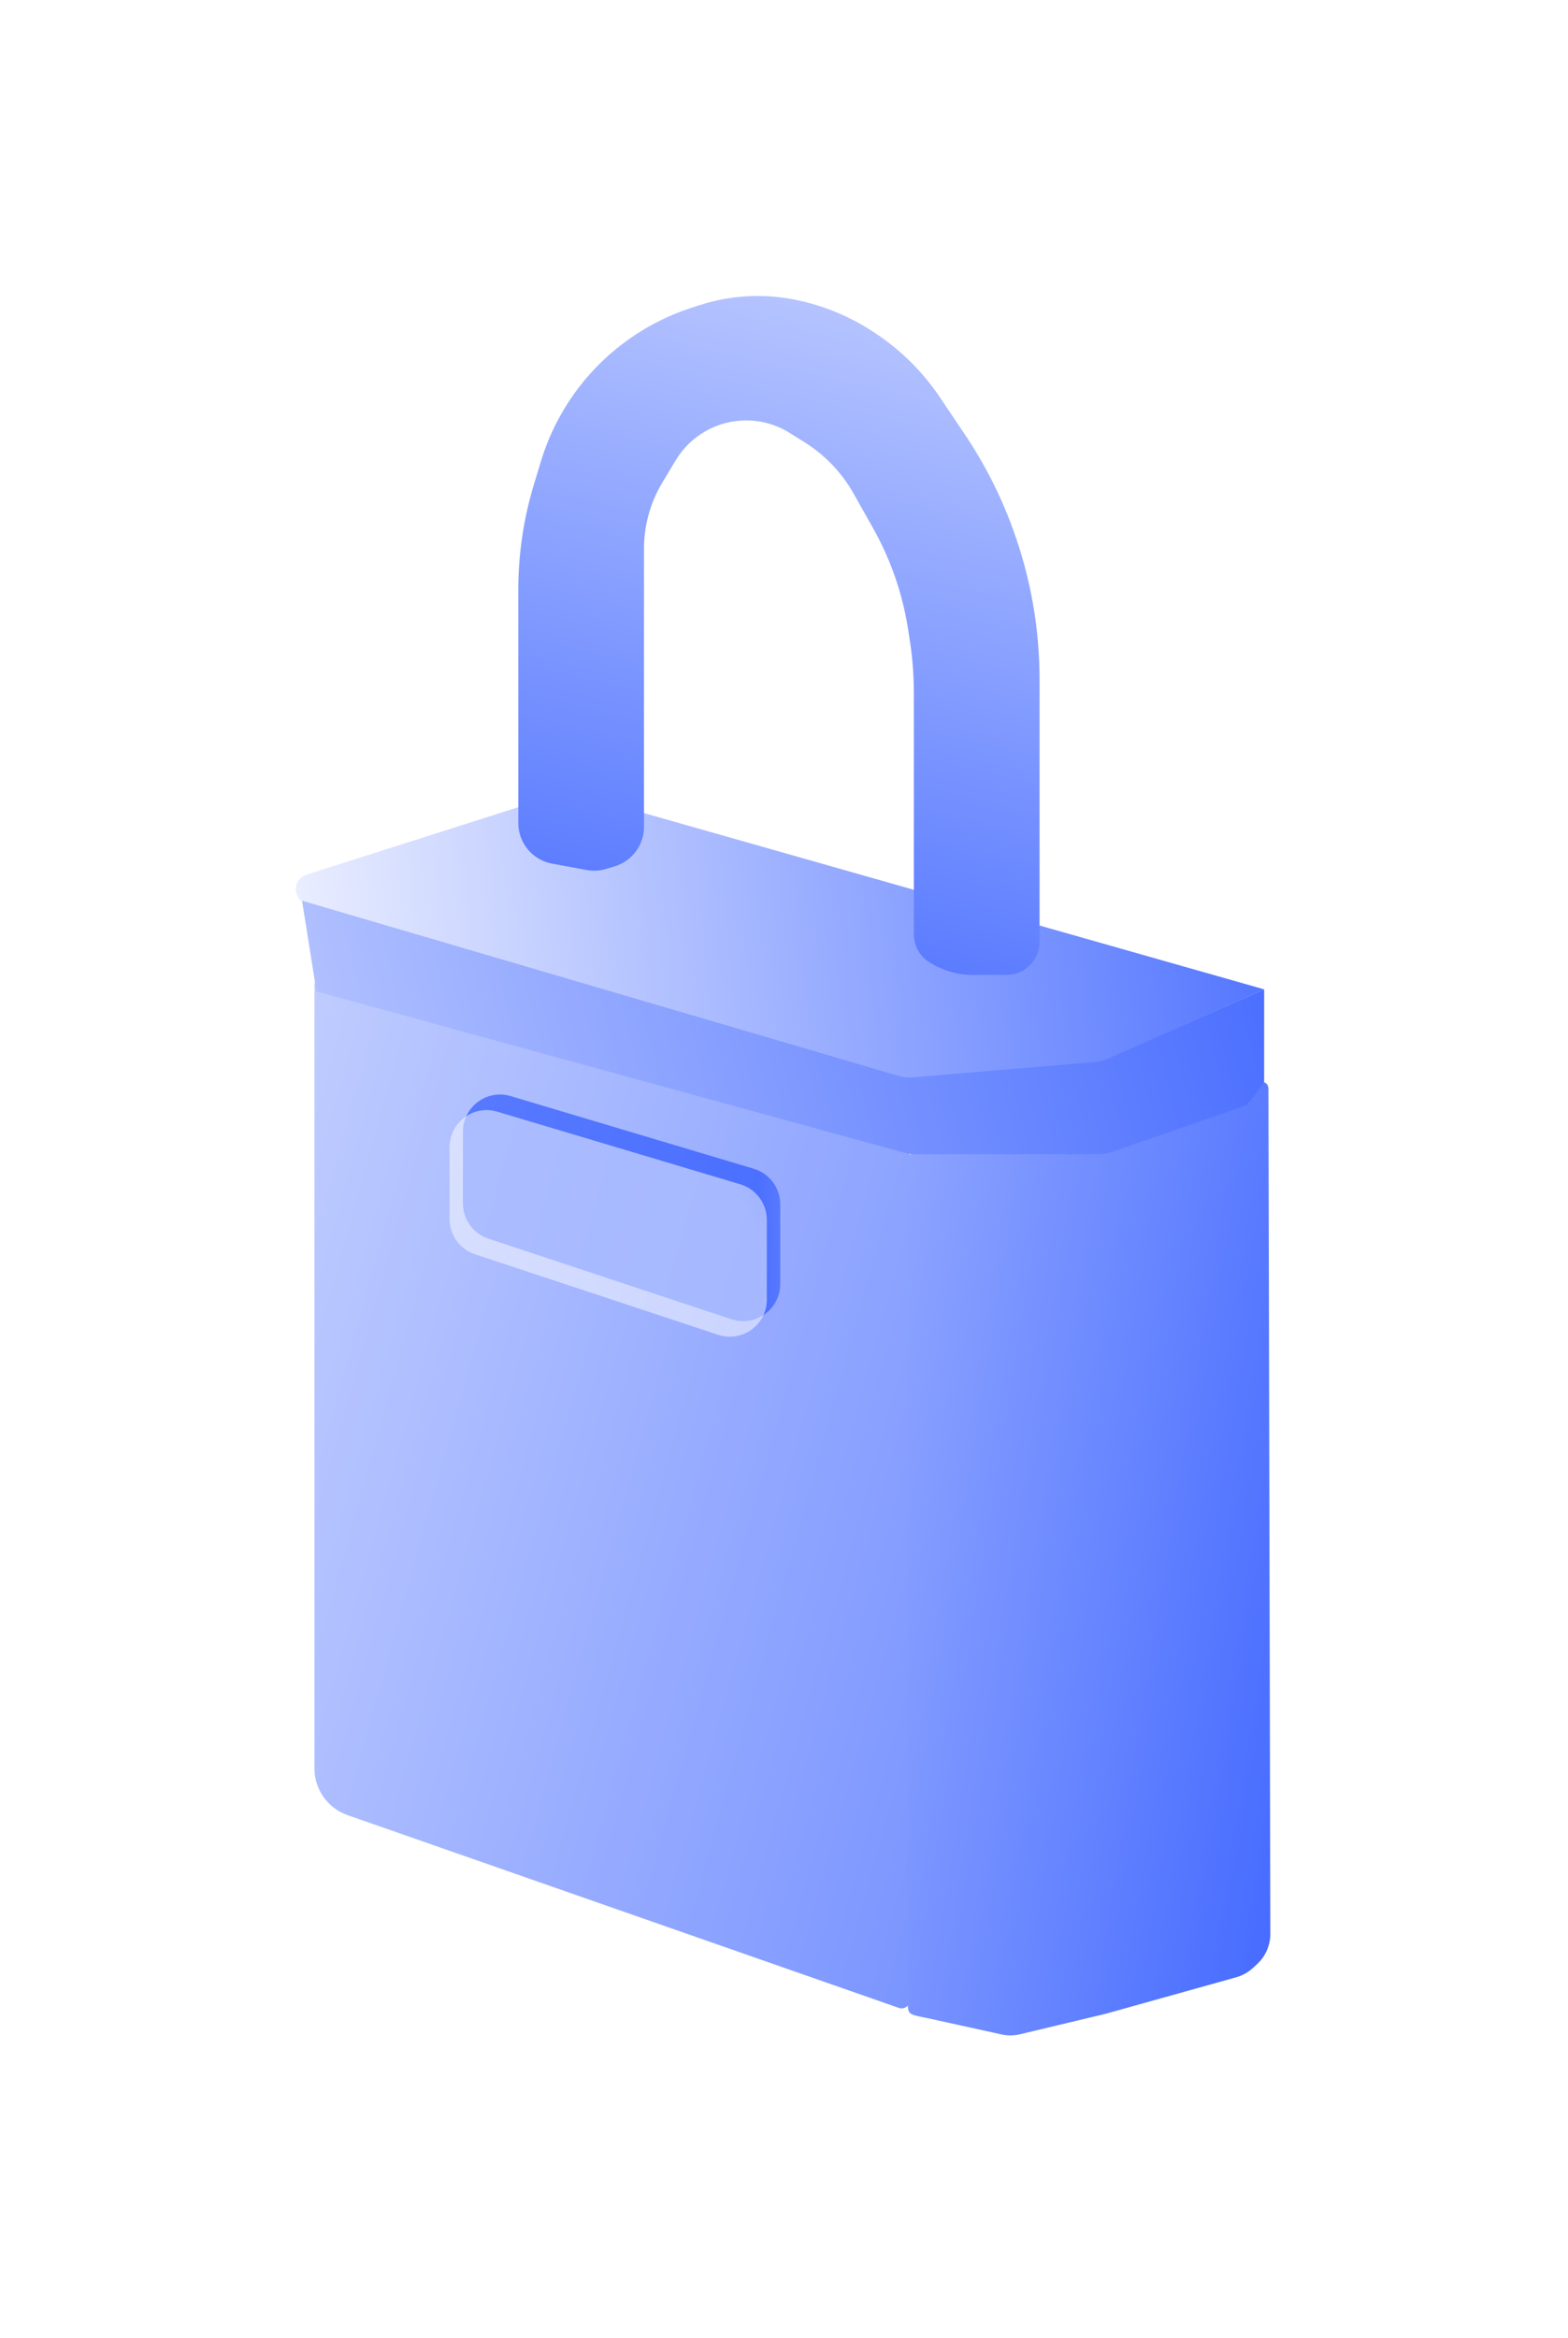 <?xml version="1.0" encoding="UTF-8"?> <svg xmlns="http://www.w3.org/2000/svg" width="106" height="158" viewBox="0 0 106 158" fill="none"><g filter="url(#filter0_d_1720_54508)"><path d="M17.612 56.257L57.104 67.462C57.344 67.53 57.509 67.749 57.509 67.998V125.152C57.509 125.535 57.13 125.804 56.768 125.678L19.498 112.652C18.156 112.183 17.258 110.917 17.258 109.496V56.525C17.258 56.34 17.435 56.206 17.612 56.257Z" fill="url(#paint0_linear_1720_54508)" fill-opacity="0.9"></path><path d="M27.297 66.467C27.297 64.789 28.913 63.584 30.521 64.064L46.956 68.974C48.018 69.291 48.746 70.268 48.746 71.376V76.762C48.746 78.471 47.073 79.679 45.45 79.142L29.016 73.699C27.99 73.359 27.297 72.4 27.297 71.319V66.467Z" fill="url(#paint1_linear_1720_54508)" fill-opacity="0.5"></path><path d="M70.65 67.856H57.925C57.617 67.856 57.367 68.105 57.367 68.413V125.042C57.367 126.35 57.298 126.025 59.554 126.557L63.707 127.47C64.118 127.561 64.544 127.557 64.953 127.459L70.738 126.076L79.567 123.609C79.989 123.491 80.377 123.275 80.7 122.979L80.974 122.728C81.551 122.199 81.879 121.451 81.877 120.668L81.749 63.604C81.747 62.973 81.096 62.989 80.897 63.588L80.405 64.571C80.349 64.739 80.082 64.517 79.913 64.571L70.822 67.829C70.766 67.847 70.708 67.856 70.65 67.856Z" fill="url(#paint2_linear_1720_54508)"></path><path d="M34.385 43.48L81.46 56.852L69.9 62.005L57.505 62.98L16.745 51.08C16.303 50.951 16 50.546 16 50.087C16 49.636 16.291 49.237 16.721 49.101L34.385 43.48Z" fill="url(#paint3_linear_1720_54508)" fill-opacity="0.9"></path><path d="M81.46 63.119V56.851L70.886 61.537C70.602 61.662 70.3 61.74 69.991 61.766L57.745 62.797C57.402 62.826 57.057 62.791 56.727 62.694L16.418 50.862L17.393 56.991L57.143 67.895C57.383 67.961 57.631 67.994 57.88 67.994H70.266C70.577 67.994 70.886 67.942 71.181 67.839L80.346 64.651L81.46 63.119Z" fill="url(#paint4_linear_1720_54508)"></path><path d="M64.048 55.876H61.763C60.709 55.876 59.677 55.571 58.793 54.998C58.161 54.59 57.78 53.89 57.78 53.138V36.88C57.78 35.617 57.681 34.357 57.482 33.111L57.377 32.446C56.999 30.071 56.201 27.782 55.02 25.687L53.702 23.348C52.905 21.935 51.767 20.744 50.391 19.884L49.381 19.253C48.499 18.701 47.479 18.409 46.439 18.409C44.489 18.409 42.682 19.432 41.678 21.104L40.77 22.617C39.962 23.965 39.535 25.506 39.535 27.078V45.873C39.535 47.099 38.733 48.181 37.56 48.538L36.98 48.714C36.554 48.844 36.103 48.869 35.665 48.789L33.32 48.357C31.998 48.113 31.039 46.961 31.039 45.617V29.853C31.039 27.436 31.396 25.034 32.098 22.722L32.57 21.165C33.123 19.343 34.004 17.637 35.168 16.13C37.105 13.622 39.756 11.761 42.772 10.789L43.319 10.613C45.315 9.97 47.439 9.83 49.503 10.206C51.472 10.564 53.35 11.316 55.023 12.416L55.151 12.501C56.887 13.642 58.377 15.118 59.536 16.842L61.221 19.348C62.544 21.314 63.625 23.433 64.441 25.659L64.472 25.743C65.665 28.999 66.276 32.44 66.276 35.908V53.647C66.276 54.878 65.278 55.876 64.048 55.876Z" fill="url(#paint5_linear_1720_54508)"></path><path d="M26.391 67.519C26.391 65.841 28.007 64.637 29.615 65.117L46.05 70.026C47.112 70.344 47.839 71.32 47.839 72.429V77.814C47.839 79.524 46.167 80.732 44.544 80.194L28.11 74.752C27.083 74.412 26.391 73.453 26.391 72.372V67.519Z" fill="url(#paint6_linear_1720_54508)" fill-opacity="0.5"></path></g><defs><filter id="filter0_d_1720_54508" x="0" y="0" width="105.879" height="157.535" filterUnits="userSpaceOnUse" color-interpolation-filters="sRGB"><feFlood flood-opacity="0" result="BackgroundImageFix"></feFlood><feColorMatrix in="SourceAlpha" type="matrix" values="0 0 0 0 0 0 0 0 0 0 0 0 0 0 0 0 0 0 127 0" result="hardAlpha"></feColorMatrix><feOffset dx="4" dy="10"></feOffset><feGaussianBlur stdDeviation="10"></feGaussianBlur><feComposite in2="hardAlpha" operator="out"></feComposite><feColorMatrix type="matrix" values="0 0 0 0 1 0 0 0 0 1 0 0 0 0 1 0 0 0 0.15 0"></feColorMatrix><feBlend mode="normal" in2="BackgroundImageFix" result="effect1_dropShadow_1720_54508"></feBlend><feBlend mode="normal" in="SourceGraphic" in2="effect1_dropShadow_1720_54508" result="shape"></feBlend></filter><linearGradient id="paint0_linear_1720_54508" x1="-56.661" y1="125.457" x2="127.343" y2="176.809" gradientUnits="userSpaceOnUse"><stop stop-color="white"></stop><stop offset="1" stop-color="#0033FF"></stop></linearGradient><linearGradient id="paint1_linear_1720_54508" x1="61.141" y1="66.444" x2="47.178" y2="66.618" gradientUnits="userSpaceOnUse"><stop stop-color="white"></stop><stop offset="1" stop-color="#0033FF"></stop></linearGradient><linearGradient id="paint2_linear_1720_54508" x1="-16.597" y1="189.296" x2="101.42" y2="208.36" gradientUnits="userSpaceOnUse"><stop stop-color="white"></stop><stop offset="1" stop-color="#0033FF"></stop></linearGradient><linearGradient id="paint3_linear_1720_54508" x1="4.989" y1="32.526" x2="104.872" y2="23.695" gradientUnits="userSpaceOnUse"><stop stop-color="white"></stop><stop offset="1" stop-color="#0033FF"></stop></linearGradient><linearGradient id="paint4_linear_1720_54508" x1="-40.539" y1="30.649" x2="113.938" y2="-7.922" gradientUnits="userSpaceOnUse"><stop stop-color="white"></stop><stop offset="1" stop-color="#0033FF"></stop></linearGradient><linearGradient id="paint5_linear_1720_54508" x1="37.319" y1="-28.614" x2="10.066" y2="88.022" gradientUnits="userSpaceOnUse"><stop stop-color="white"></stop><stop offset="1" stop-color="#0033FF"></stop></linearGradient><linearGradient id="paint6_linear_1720_54508" x1="46.586" y1="71.675" x2="79.176" y2="54.186" gradientUnits="userSpaceOnUse"><stop stop-color="white"></stop><stop offset="1" stop-color="#0033FF"></stop></linearGradient></defs></svg> 